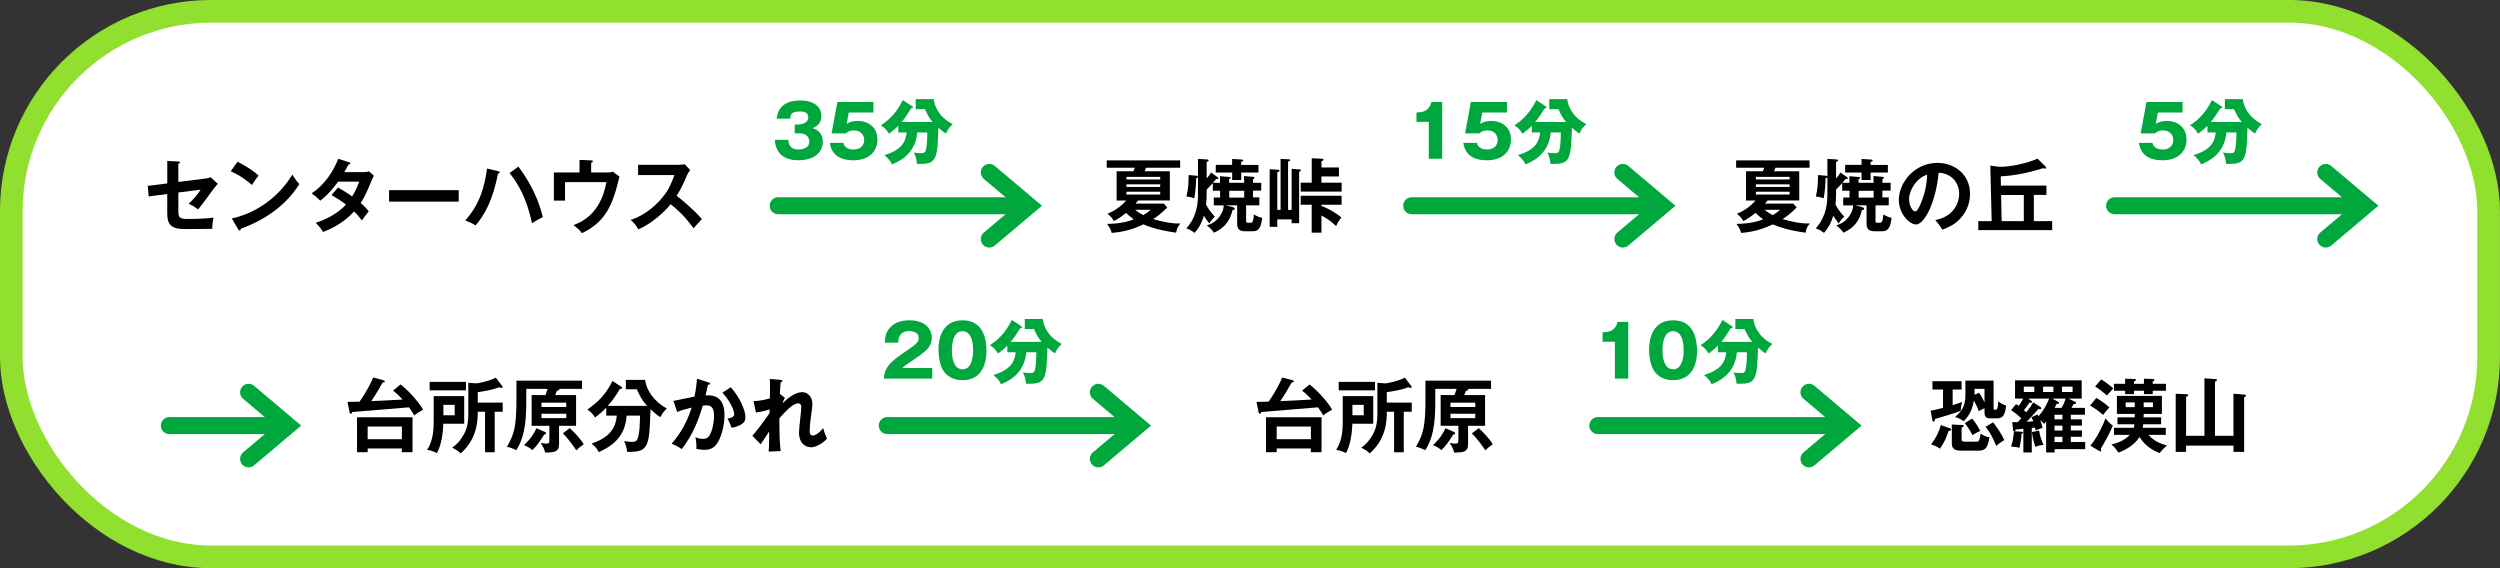 <?xml version="1.0" encoding="UTF-8"?>
<svg xmlns="http://www.w3.org/2000/svg" viewBox="0 0 625.43 142.15">
  <rect x="0" y="0" width="625.43" height="142.15" fill="#333333" stroke="none"/>
  <defs>
    <style>
      .cls-1 {
        fill: #fff;
      }

      .cls-2 {
        stroke: #00a73c;
        stroke-linecap: round;
        stroke-width: 4.25px;
      }

      .cls-2, .cls-3 {
        fill: none;
        stroke-miterlimit: 10;
      }

      .cls-3 {
        stroke: #91df2e;
        stroke-width: 5.67px;
      }

      .cls-4 {
        fill: #00a73c;
      }
    </style>
  </defs>
  <g id="_レイヤー_1" data-name="レイヤー 1">
    <g>
      <rect class="cls-1" x="2.83" y="2.83" width="619.76" height="136.48" rx="50" ry="50"/>
      <rect class="cls-3" x="2.83" y="2.83" width="619.76" height="136.48" rx="50" ry="50"/>
    </g>
    <g>
      <line class="cls-2" x1="42.37" y1="106.47" x2="68.81" y2="106.47"/>
      <polyline class="cls-2" points="62.19 98.14 72.06 106.47 62.19 114.8"/>
    </g>
    <g>
      <line class="cls-2" x1="194.68" y1="51.47" x2="254.12" y2="51.47"/>
      <polyline class="cls-2" points="247.5 43.14 257.37 51.47 247.5 59.8"/>
    </g>
    <g>
      <line class="cls-2" x1="353.17" y1="51.47" x2="412.61" y2="51.47"/>
      <polyline class="cls-2" points="405.99 43.14 415.86 51.47 405.99 59.8"/>
    </g>
    <g>
      <line class="cls-2" x1="529.02" y1="51.47" x2="588.46" y2="51.47"/>
      <polyline class="cls-2" points="581.84 43.14 591.71 51.47 581.84 59.8"/>
    </g>
    <g>
      <line class="cls-2" x1="399.73" y1="106.47" x2="459.17" y2="106.47"/>
      <polyline class="cls-2" points="452.55 98.14 462.42 106.47 452.55 114.8"/>
    </g>
    <g>
      <line class="cls-2" x1="221.96" y1="106.47" x2="281.4" y2="106.47"/>
      <polyline class="cls-2" points="274.78 98.14 284.65 106.47 274.78 114.8"/>
    </g>
  </g>
  <g id="_文字" data-name="文字">
    <g>
      <path d="m41.82,40.26l2.79.14c.2.02.4.02.4.22s-.24.3-.4.34v4.56l6.62-.83c.87-.1,1.25-.28,1.45-.36l1.8,1.64c-.73.83-.91,1.07-2.48,3.23-1.05,1.47-1.84,2.46-2.44,3.19-.95-.75-2-1.25-2.34-1.43,1.09-1.01,2.18-2.28,2.97-3.51l-5.57.71v4.7c0,1.57.3,1.92,2.4,1.92,1.55,0,4.88-.08,6.38-.34-.16.75-.3,1.92-.3,2.81-.81.02-6.32.06-6.66.06-3.86,0-4.6-1.23-4.6-4.08v-4.7l-4.64.61-.24-2.64,4.89-.61v-5.61Z"/>
      <path d="m59.41,40.46c2.97,1.49,4.34,2.62,5.29,3.47-.42.48-.73.89-1.67,2.34-2.38-2.08-4.34-3.01-5.31-3.43l1.7-2.38Zm-1.43,14.19c4.84-1.03,11.02-4.24,15.16-10.96.73,1.15.97,1.53,1.76,2.36-1.31,2.02-5.11,7.73-14.64,11.16-.04.2-.06.44-.34.44-.14,0-.26-.16-.36-.34l-1.57-2.66Z"/>
      <path d="m84.57,46.92c1.03.59,2.14,1.23,3.53,2.22,1.07-1.74,1.51-3.01,1.74-3.69h-5.27c-.34.5-2.16,3.01-4.46,4.76-.79-.81-1.19-1.15-2.14-1.84,3.07-2.02,5.27-5.17,6.66-8.64l2.71.87c.24.08.36.12.36.24,0,.26-.36.26-.48.28-.32.61-.63,1.15-1.09,1.94h4.8c.73,0,1.07-.1,1.35-.2l1.25,1.09c-.14.24-.28.53-.42.85-1.47,3.55-1.76,4.26-2.89,5.97,1.27,1.09,1.7,1.68,2.02,2.1-.59.69-1.43,1.88-1.7,2.28-.5-.67-1.05-1.37-1.96-2.24-2.85,3.11-6,4.42-7.75,5.13-.36-.58-.77-1.21-1.86-2.32,1.98-.54,5.33-2.08,7.59-4.54-1.43-1.09-2.73-1.86-3.63-2.4l1.64-1.86Z"/>
      <path d="m114.76,47.57v2.87h-17.42v-2.87h17.42Z"/>
      <path d="m124.63,42.82c.3.08.38.14.38.28,0,.1-.06.26-.42.34-1.27,6.46-3.31,10.34-5.63,12.96-.79-.59-2.12-1.07-2.58-1.23,3.71-4.14,4.83-8.48,5.47-13l2.79.65Zm5.05-1.15c2.42,3.23,4.82,7.33,6.12,12.62-.81.4-2.48,1.39-2.72,1.55-1.31-6.44-3.8-10.38-5.61-12.54l2.22-1.63Z"/>
      <path d="m151.81,43.15c.65,0,.91,0,1.47-.22l1.7,1.25c-.16.54-.77,2.97-.91,3.47-1.7,5.61-3.9,8.44-8.48,10.68-.75-.95-1.05-1.17-2.12-2.02,6.14-2.2,7.61-7.59,8.24-10.74h-10.36v4.62h-2.79v-7.04h6.42v-3.15l2.91.12c.34.02.44.06.44.22,0,.2-.3.32-.44.38v2.42h3.92Z"/>
      <path d="m159.63,43.79v-2.56h10.26c.32,0,1.07-.04,1.39-.16l1.37,1.47c-.4.53-.63.99-.77,1.29-.85,1.98-1.31,3.05-2.6,5.15,1.53,1.15,4.7,3.89,6.3,5.83-.71.77-1.84,2.02-2.08,2.3-1.09-1.51-2.77-3.71-5.73-6.02-1.39,1.76-4.66,4.84-8.08,6.3-.62-1.09-.97-1.55-1.92-2.36,1.21-.42,4.16-1.51,7.15-4.72,2.18-2.32,2.95-4.22,3.81-6.52h-9.1Z"/>
    </g>
    <g>
      <path class="cls-4" d="m198.82,33.35v-2.2h.9c.34,0,2.49-.2,2.49-1.76s-1.6-1.49-2.14-1.49c-1.39,0-2.36.22-2.4,1.78h-3.37c.4-3.38,2.77-4.55,5.89-4.55,3.37,0,5.29,1.55,5.29,3.85,0,2.18-1.49,2.77-2.2,3.06.83.31,2.56.97,2.56,3.38,0,3.21-2.84,4.68-6.09,4.68s-5.67-1.44-5.92-5.13h3.38c.04.68.16,2.43,2.58,2.43.34,0,2.67-.05,2.67-2.02,0-1.15-.81-2.03-2.58-2.03h-1.06Z"/>
      <path class="cls-4" d="m218.52,28.16h-6.18l-.54,2.86c.94-.68,2.11-.77,2.88-.77,2.3,0,4.83,1.42,4.83,4.65,0,3.04-2.16,5.2-6.03,5.2-5.13,0-5.69-3.22-5.89-4.36h3.4c.34,1.66,2.2,1.66,2.54,1.66,1.64,0,2.66-.95,2.66-2.36,0-1.57-1.19-2.41-2.5-2.41-1.24,0-1.69.4-2.11.74h-3.55l1.46-7.85h9.02v2.65Z"/>
      <path class="cls-4" d="m224.72,33.12v-1.67c-.59.63-.94.95-2.32,2-.85-1.39-1.53-1.8-2.05-2.09,1.42-.92,3.66-2.56,5.51-6.32l2.38,1.57c.09.05.18.14.18.29s-.25.18-.47.2c-1.31,2.05-1.53,2.43-2.41,3.42h7.78c-.76-.86-1.17-1.55-1.94-3.22h-2.29v-2.5h4.52c.14,1.53,1.03,4.32,4.74,6.25-.79.7-1.26,1.33-1.67,2.34-.45-.23-.74-.4-1.93-1.44-.18,8.25-.65,9.06-4.79,9.06-.23,0-.4-.02-.59-.04-.02-1.33-.52-2.34-.76-2.81.9.11,1.19.16,1.71.16.63,0,1.03,0,1.24-.56.07-.18.43-1.37.43-4.63h-2.52c-.45,5.65-5.01,7.47-6.34,7.99-.23-.61-.63-1.24-1.87-2.32,4.63-1.37,5.33-3.64,5.55-5.67h-2.07Z"/>
    </g>
    <g>
      <path class="cls-4" d="m357.44,39.71v-9.22h-3.08v-2.36c1.82-.05,3.11-.36,3.78-2.61h2.65v14.19h-3.35Z"/>
      <path class="cls-4" d="m377.01,28.16h-6.18l-.54,2.86c.94-.68,2.11-.77,2.88-.77,2.3,0,4.83,1.42,4.83,4.65,0,3.04-2.16,5.2-6.03,5.2-5.13,0-5.69-3.22-5.89-4.36h3.4c.34,1.66,2.2,1.66,2.54,1.66,1.64,0,2.66-.95,2.66-2.36,0-1.57-1.19-2.41-2.5-2.41-1.24,0-1.69.4-2.11.74h-3.55l1.46-7.85h9.02v2.65Z"/>
      <path class="cls-4" d="m383.21,33.12v-1.67c-.59.63-.94.95-2.32,2-.85-1.39-1.53-1.8-2.05-2.09,1.42-.92,3.66-2.56,5.51-6.32l2.38,1.57c.09.05.18.14.18.29s-.25.18-.47.2c-1.31,2.05-1.53,2.43-2.41,3.42h7.78c-.76-.86-1.17-1.55-1.94-3.22h-2.29v-2.5h4.52c.14,1.53,1.03,4.32,4.74,6.25-.79.7-1.26,1.33-1.67,2.34-.45-.23-.74-.4-1.93-1.44-.18,8.25-.65,9.06-4.79,9.06-.23,0-.4-.02-.59-.04-.02-1.33-.52-2.34-.76-2.81.9.11,1.19.16,1.71.16.63,0,1.03,0,1.24-.56.07-.18.43-1.37.43-4.63h-2.52c-.45,5.65-5.01,7.47-6.34,7.99-.23-.61-.63-1.24-1.87-2.32,4.63-1.37,5.33-3.64,5.55-5.67h-2.07Z"/>
    </g>
    <g>
      <path class="cls-4" d="m546.02,28.16h-6.18l-.54,2.86c.94-.68,2.11-.77,2.88-.77,2.3,0,4.83,1.42,4.83,4.65,0,3.04-2.16,5.2-6.03,5.2-5.13,0-5.69-3.22-5.89-4.36h3.4c.34,1.66,2.2,1.66,2.54,1.66,1.64,0,2.66-.95,2.66-2.36,0-1.57-1.19-2.41-2.5-2.41-1.24,0-1.69.4-2.11.74h-3.55l1.46-7.85h9.02v2.65Z"/>
      <path class="cls-4" d="m552.23,33.12v-1.67c-.59.63-.94.95-2.32,2-.85-1.39-1.53-1.8-2.05-2.09,1.42-.92,3.66-2.56,5.51-6.32l2.38,1.57c.09.05.18.14.18.29s-.25.18-.47.2c-1.31,2.05-1.53,2.43-2.41,3.42h7.78c-.76-.86-1.17-1.55-1.94-3.22h-2.29v-2.5h4.52c.14,1.53,1.03,4.32,4.74,6.25-.79.7-1.26,1.33-1.67,2.34-.45-.23-.74-.4-1.93-1.44-.18,8.25-.65,9.06-4.79,9.06-.23,0-.4-.02-.59-.04-.02-1.33-.52-2.34-.76-2.81.9.11,1.19.16,1.71.16.63,0,1.03,0,1.24-.56.07-.18.43-1.37.43-4.63h-2.52c-.45,5.65-5.01,7.47-6.34,7.99-.23-.61-.63-1.24-1.87-2.32,4.63-1.37,5.33-3.64,5.55-5.67h-2.07Z"/>
    </g>
    <g>
      <path d="m279.35,50.15v-7.31h4.2c.12-.28.18-.42.36-.87h-7.04v-1.84h18.37v1.84h-8.54c-.04.1-.28.75-.34.87h6.3v7.31h-7.93c-.26.34-.42.54-.65.79h7.09l.85.97c-1.55,1.52-2.5,2.24-3.53,2.89,2,.61,4.58,1.19,6.82,1.11-.71.91-.91,1.27-1.07,2.3-3.88-.53-6.52-1.33-8.2-2.08-1.62.79-4.26,1.86-7.93,2.14-.26-1.15-.93-1.96-1.17-2.26,3.79-.04,5.69-.77,6.7-1.15-.42-.28-1.03-.73-1.92-1.59-1.59,1.25-2.3,1.65-3.05,2.04-.46-.85-.89-1.27-1.62-1.84,2-.77,3.65-2.1,4.68-3.31h-2.38Zm10.9-5.25v-.65h-8.44v.65h8.44Zm-8.44,1.21v.65h8.44v-.65h-8.44Zm0,1.86v.69h8.44v-.69h-8.44Zm2.2,4.52c.61.53,1.39,1.01,2,1.33.54-.32,1.27-.77,1.86-1.33h-3.86Z"/>
      <path d="m308.51,51.87c.2.06.4.16.4.36,0,.26-.4.32-.57.36-.62,2.5-1.8,4.36-4.64,5.63-.38-.58-.93-1.21-1.78-1.82,1.07-.38,2.52-.93,3.59-2.89.59-1.07.61-1.68.63-2.12h-2.48v-1.98h1.57v-1.7h-1.82v-1.9c-.44.48-.77.85-1.54,1.63v1.07c0,.18-.02,1.6-.14,2.71.83,1.55,1.84,2.61,2.2,2.97-.54.46-1.07,1.17-1.39,1.71-.77-.95-1.21-1.63-1.37-1.92-.77,2.48-1.7,3.57-2.32,4.28-.77-.58-1.23-.83-2.06-1.13,1.78-1.96,2.91-4.62,2.91-8.28v-4.5c-.1.12-.16.18-.46.22,0,1.07-.12,3.15-.46,5.03-.79-.28-1.29-.38-1.96-.42.42-1.92.54-3.25.54-5.39l1.86.16c.3.02.4.12.48.2v-4.4l2.3.14c.26.02.36.08.36.24s-.12.26-.49.4v4.12c.59-.69.63-.75,1.09-1.49l1.49,1.05c.12.08.36.28.36.4,0,.24-.34.2-.57.16-.14.2-.28.38-.79.97h1.76v-1.65l2.3.18c.22.02.4.04.4.24,0,.16-.2.24-.42.3v.93h3.75v-1.7l2.22.2c.22.02.38.04.38.2s-.16.28-.38.42v.87h2.06v1.96h-2.06v1.7h1.59v1.98h-3.31v3.9c0,.28.06.46.44.46h.67c.54,0,.75-.5.83-2.06.89.48,1.27.65,2.1.83-.26,1.66-.52,3.35-2.26,3.35h-2.12c-1.27,0-1.9-.57-1.9-1.82v-4.66h-2.79l1.76.46Zm6.32-10.62v1.92h-4.32v1.86h-2.26v-1.86h-4.1v-1.92h4.1v-1.49l2.44.16c.22.02.34.08.34.22,0,.18-.22.28-.53.37v.75h4.32Zm-7.31,6.48v1.7h3.75v-1.7h-3.75Z"/>
      <path d="m320.37,52.53v-12.78l1.76.08c.38.02.65.04.65.24,0,.22-.32.32-.54.36v12.09h.89v-10.28l1.9.14c.12,0,.42.02.42.2,0,.2-.2.3-.44.42v12.84h-1.88v-.95h-3.59v1.86h-1.9v-14.41l1.82.1c.3.02.63.04.63.24,0,.22-.24.3-.54.42v9.41h.85Zm14.6-10.64v2.26h-4.38v1.54h5.05v2.24h-10.23v-2.24h2.75v-6.1l2.52.12c.14,0,.42.02.42.24s-.24.3-.5.36v1.58h4.38Zm-6.82,9.33h-2.75v-2.26h10.23v2.26h-5.05v.3c2.56.99,4.14,2.18,4.99,2.87-.67.89-.93,1.29-1.31,2.18-1.19-1.19-2.48-2.02-3.67-2.66v4.3h-2.44v-6.98Z"/>
    </g>
    <g>
      <path d="m436.81,50.15v-7.31h4.2c.12-.28.18-.42.36-.87h-7.04v-1.84h18.37v1.84h-8.54c-.04.1-.28.75-.34.87h6.3v7.31h-7.93c-.26.34-.42.54-.65.79h7.09l.85.97c-1.55,1.52-2.5,2.24-3.53,2.89,2,.61,4.58,1.19,6.82,1.11-.71.91-.91,1.27-1.07,2.3-3.88-.53-6.52-1.33-8.2-2.08-1.62.79-4.26,1.86-7.93,2.14-.26-1.15-.93-1.96-1.17-2.26,3.79-.04,5.69-.77,6.7-1.15-.42-.28-1.03-.73-1.92-1.59-1.59,1.25-2.3,1.65-3.05,2.04-.46-.85-.89-1.27-1.62-1.84,2-.77,3.65-2.1,4.68-3.31h-2.38Zm10.9-5.25v-.65h-8.44v.65h8.44Zm-8.44,1.21v.65h8.44v-.65h-8.44Zm0,1.86v.69h8.44v-.69h-8.44Zm2.2,4.52c.61.53,1.39,1.01,2,1.33.54-.32,1.27-.77,1.86-1.33h-3.86Z"/>
      <path d="m465.97,51.87c.2.06.4.16.4.36,0,.26-.4.32-.57.36-.62,2.5-1.8,4.36-4.64,5.63-.38-.58-.93-1.21-1.78-1.82,1.07-.38,2.52-.93,3.59-2.89.59-1.07.61-1.68.63-2.12h-2.48v-1.98h1.57v-1.7h-1.82v-1.9c-.44.48-.77.85-1.54,1.63v1.07c0,.18-.02,1.6-.14,2.71.83,1.55,1.84,2.61,2.2,2.97-.54.46-1.07,1.17-1.39,1.71-.77-.95-1.21-1.63-1.37-1.92-.77,2.48-1.7,3.57-2.32,4.28-.77-.58-1.23-.83-2.06-1.13,1.78-1.96,2.91-4.62,2.91-8.28v-4.5c-.1.12-.16.18-.46.22,0,1.07-.12,3.15-.46,5.03-.79-.28-1.29-.38-1.96-.42.42-1.92.54-3.25.54-5.39l1.86.16c.3.02.4.12.48.2v-4.4l2.3.14c.26.02.36.08.36.24s-.12.26-.49.4v4.12c.59-.69.63-.75,1.09-1.49l1.49,1.05c.12.08.36.28.36.4,0,.24-.34.2-.57.16-.14.2-.28.38-.79.97h1.76v-1.65l2.3.18c.22.02.4.04.4.24,0,.16-.2.24-.42.3v.93h3.75v-1.7l2.22.2c.22.02.38.04.38.2s-.16.28-.38.42v.87h2.06v1.96h-2.06v1.7h1.59v1.98h-3.31v3.9c0,.28.06.46.44.46h.67c.54,0,.75-.5.83-2.06.89.48,1.27.65,2.1.83-.26,1.66-.52,3.35-2.26,3.35h-2.12c-1.27,0-1.9-.57-1.9-1.82v-4.66h-2.79l1.76.46Zm6.32-10.62v1.92h-4.32v1.86h-2.26v-1.86h-4.1v-1.92h4.1v-1.49l2.44.16c.22.02.34.08.34.22,0,.18-.22.28-.53.37v.75h4.32Zm-7.31,6.48v1.7h3.75v-1.7h-3.75Z"/>
      <path d="m484.14,55.06c4.76-.91,6-4.46,6-6.58,0-2.34-1.51-5.09-5.15-5.27-.69,7.53-3.59,12.94-5.67,12.94-1.55,0-4.28-2.54-4.28-6.16,0-4.3,3.9-9.24,9.65-9.24,4.3,0,8.16,2.91,8.16,7.73,0,3.01-1.35,4.97-2.38,6.12-1.37,1.55-3.05,2.28-4.54,2.87-.61-1.01-.99-1.54-1.78-2.4Zm-6.54-5.25c0,1.72.91,3.07,1.53,3.07.59,0,1.15-1.37,1.47-2.18,1.43-3.45,1.47-6.08,1.51-7-2.75.85-4.52,3.98-4.52,6.12Z"/>
      <path d="m508.8,55.32h4.6v2.26h-18.49v-2.26h3.35l-.34-13.89,2.18.3c2.72.06,7.15-.89,9.63-2.04l1.96,1.92c.1.1.2.22.2.34,0,.16-.12.24-.28.24-.1,0-.26-.04-.46-.12-4.26,1.35-7.81,1.92-10.62,2.04l.04,2.32h11.39v2.34h-3.15v6.54Zm-2.5-6.54h-5.67l.12,6.54h5.55v-6.54Z"/>
    </g>
    <g>
      <path class="cls-4" d="m233.21,94.71h-12.1c.23-3.15,2-4.45,5.82-7.04,2.9-1.98,2.9-2.39,2.9-3.15,0-1.35-1.44-1.69-2.38-1.69-2.43,0-2.68,1.73-2.75,2.9h-3.33c.05-1.13.11-2.38,1.12-3.58,1.21-1.46,2.95-2.02,4.99-2.02,4.12,0,5.62,2.27,5.62,4.34,0,1.17-.47,2-.79,2.47-.92,1.28-4.56,3.6-4.74,3.73-1.17.76-1.35.94-1.84,1.39h7.49v2.67Z"/>
      <path class="cls-4" d="m246.79,87.85c0,1.73-.41,7.26-6,7.26-2.61,0-4.01-1.26-4.75-2.32-.94-1.37-1.26-3.83-1.26-5.4,0-1.73.41-7.26,6.01-7.26,5.26,0,6,4.79,6,7.72Zm-8.66-.23c0,.59,0,4.77,2.67,4.77s2.65-4.16,2.65-4.77c0-.67,0-4.77-2.65-4.77s-2.67,4.12-2.67,4.77Z"/>
      <path class="cls-4" d="m252,88.12v-1.67c-.59.63-.94.95-2.32,2-.85-1.39-1.53-1.8-2.05-2.09,1.42-.92,3.66-2.56,5.51-6.32l2.38,1.57c.09.05.18.14.18.29s-.25.18-.47.2c-1.31,2.05-1.53,2.43-2.41,3.42h7.78c-.76-.86-1.17-1.55-1.94-3.22h-2.29v-2.5h4.52c.14,1.53,1.03,4.32,4.74,6.25-.79.7-1.26,1.33-1.67,2.34-.45-.23-.74-.4-1.93-1.44-.18,8.25-.65,9.06-4.79,9.06-.23,0-.4-.02-.59-.04-.02-1.33-.52-2.34-.76-2.81.9.11,1.19.16,1.71.16.63,0,1.03,0,1.24-.56.07-.18.43-1.37.43-4.63h-2.52c-.45,5.65-5.01,7.47-6.34,7.99-.23-.61-.63-1.24-1.87-2.32,4.63-1.37,5.33-3.64,5.55-5.67h-2.07Z"/>
    </g>
    <g>
      <path class="cls-4" d="m404,94.71v-9.22h-3.08v-2.36c1.82-.05,3.11-.36,3.78-2.61h2.65v14.19h-3.35Z"/>
      <path class="cls-4" d="m424.56,87.85c0,1.73-.41,7.26-6,7.26-2.61,0-4.01-1.26-4.75-2.32-.94-1.37-1.26-3.83-1.26-5.4,0-1.73.41-7.26,6.01-7.26,5.26,0,6,4.79,6,7.72Zm-8.66-.23c0,.59,0,4.77,2.66,4.77s2.65-4.16,2.65-4.77c0-.67,0-4.77-2.65-4.77s-2.66,4.12-2.66,4.77Z"/>
      <path class="cls-4" d="m429.77,88.12v-1.67c-.59.63-.94.95-2.32,2-.85-1.39-1.53-1.8-2.05-2.09,1.42-.92,3.66-2.56,5.51-6.32l2.38,1.57c.09.05.18.14.18.29s-.25.18-.47.2c-1.31,2.05-1.53,2.43-2.41,3.42h7.78c-.76-.86-1.17-1.55-1.94-3.22h-2.29v-2.5h4.52c.14,1.53,1.03,4.32,4.74,6.25-.79.7-1.26,1.33-1.67,2.34-.45-.23-.74-.4-1.93-1.44-.18,8.25-.65,9.06-4.79,9.06-.23,0-.4-.02-.59-.04-.02-1.33-.52-2.34-.76-2.81.9.11,1.19.16,1.71.16.63,0,1.03,0,1.24-.56.07-.18.43-1.37.43-4.63h-2.52c-.45,5.65-5.01,7.47-6.34,7.99-.23-.61-.63-1.24-1.87-2.32,4.63-1.37,5.33-3.64,5.55-5.67h-2.07Z"/>
    </g>
    <g>
      <path d="m100.2,96.17c2.75,2.18,4.93,5.01,5.65,6.32-1.39.81-1.58.91-2.22,1.43-.28-.48-.54-.95-1.31-2.02-3.94.34-10.23.83-14.17,1.17-.18.38-.22.45-.38.45-.18,0-.3-.22-.32-.36l-.52-2.62c.54,0,2.02-.04,3.03-.06,2.06-2.95,2.93-4.95,3.41-6.04l2.64.71c.16.04.28.16.28.28,0,.1-.14.16-.61.32-.46.85-1.35,2.46-2.79,4.6,4.02-.18,4.46-.2,7.83-.4-1.05-1.15-1.98-1.92-2.38-2.24l1.86-1.53Zm-8.22,16.03v.93h-2.67v-8.74h13.89v8.74h-2.67v-.93h-8.56Zm8.56-2.32v-3.17h-8.56v3.17h8.56Z"/>
      <path d="m116.13,99.12v6.88h-5.21c-.12,2.54-.5,5.37-1.62,7.35-.46-.24-1.33-.67-2.46-.81,1.62-2.36,1.66-5.53,1.66-7.21v-6.22h7.63Zm.44-3.59v2.12h-9.08v-2.12h9.08Zm-5.65,5.75v2.6h2.83v-2.6h-2.83Zm12.84,11.87h-2.42v-10.15h-1.82c0,1.9-.02,6.74-4.28,10.44-.73-.73-.91-.81-2.12-1.45,1.29-.87,2.3-2.12,3.03-3.51.58-1.15,1.01-2.48,1.01-5.01v-7.71l1.8.14c.77.06,3.41-.59,5.09-1.41l1.59,2.1c.06.08.1.16.1.24,0,.12-.08.22-.24.22s-.34-.08-.55-.18c-1.8.67-3.94,1.05-5.43,1.23v2.62h6.24v2.28h-2v10.15Z"/>
      <path d="m139.86,111.05c0,2.1-1.25,2.12-3.47,2.18-.22-.89-.42-1.27-1.13-2.44.26.06,1.01.2,1.39.2.54,0,.79-.12.79-.83v-3.63h-4.44v-7.69h3.47c.32-.89.42-1.19.52-1.55h-5.33v2.4c0,3.94,0,9.19-2.52,12.94-.48-.26-1.51-.73-2.32-.85,1.88-3.23,2.38-5.21,2.38-12.03v-4.52h16.41v2.06h-5.71s.04.08.04.12c0,.22-.48.34-.63.38-.2.57-.34.93-.4,1.05h5.21v7.69h-4.26v4.52Zm-3.45-2.95c.14.06.22.14.22.28,0,.2-.2.28-.5.34-1.03,1.67-1.74,2.74-2.95,3.89-.58-.56-1.49-1.03-2.1-1.25,1.78-1.68,2.54-2.95,3.11-4.22l2.22.95Zm-.95-6.28h6.2v-1.09h-6.2v1.09Zm6.2,1.68h-6.2v1.11h6.2v-1.11Zm.87,3.61c.93.79,2.73,2.72,3.51,4.02-1.09.81-1.33.99-1.86,1.53-.38-.56-1.88-2.81-3.37-4.24l1.72-1.31Z"/>
      <path d="m151.66,103.98v-2c-.85.93-1.63,1.58-2.79,2.46-.83-1.29-1.47-1.7-1.94-1.94,2.52-1.88,4.4-3.41,6.3-7.19l2.12,1.39c.14.1.32.2.32.36,0,.2-.24.24-.57.24-1.03,1.65-1.64,2.64-3.07,4.24h9.89c-1.37-1.43-1.96-2.71-2.6-4.16h-2.75v-2.34h4.82c.32,2.48,2.06,5.31,5.43,7.15-.85.87-1.19,1.27-1.57,2.18-1.03-.56-2.12-1.63-2.5-2.02-.24,6.44-.32,8.68-1.82,9.95-.85.75-2.99.81-4.08.73-.02-1.25-.52-2.24-.73-2.66.42.06,1.11.16,1.78.16,1.37,0,1.74,0,2.1-3.41.04-.48.12-2.71.14-3.15h-3.37c-.34,5.75-4.36,7.97-6.99,9.14-.18-.42-.48-1.07-1.78-2.14,3.13-1.09,5.98-2.77,6.3-7h-2.67Z"/>
      <path d="m177.24,95.66c.2.06.4.12.4.3,0,.14-.12.3-.54.34-.34,1.59-.5,2.22-.61,2.62,1.45-.06,4.76-.2,4.76,4.93,0,3.03-1.01,5.97-1.98,7.27-.65.85-1.51,1.41-3.01,1.41-.24,0-1.19-.04-2.06-.24.02-.18.04-.36.04-.62,0-.71-.12-1.54-.26-2.32.36.18.91.44,1.88.44.71,0,1.09-.18,1.45-.61.61-.69,1.33-2.87,1.33-5.33,0-2.24-1.15-2.44-1.96-2.44-.24,0-.63.04-.87.06-.97,3.33-2.34,7.09-5.25,10.88-.77-.54-1.8-1.07-2.54-1.35.85-.97,3.49-4.02,5.01-9.04-1.21.3-2.75.71-3.61,1.11l-.95-2.77c.83-.16,4.5-.95,5.25-1.07.44-1.98.57-3.45.65-4.48l2.87.91Zm5.59,1.23c2.24,2.46,3.65,5.79,3.65,7.39,0,.99-.3,1.57-1.43,2.12-.18.08-.95.46-2.02.62-.36-1.03-.63-1.57-1.03-2.3.75-.14,1.68-.34,1.68-1.11,0-.22-.26-2.4-2.95-5.39l2.1-1.33Z"/>
      <path d="m195.15,98.57l1.21.97c-.14.24-.44.77-.57,1.35,2.62-2.71,4.58-2.79,4.87-2.79,1.47,0,2.56,1.21,2.56,2.87,0,.77-.06,1.23-.46,4.16-.12.89-.2,2.06-.2,2.72,0,.18,0,1.11.73,1.11.3,0,1.25-.14,2.64-1.86.36,1.23.4,1.37.97,2.64-1.45,1.53-3.09,2.16-3.96,2.16-1.27,0-3.05-.83-3.05-3.7,0-1.01.57-5.45.57-6.36,0-.26-.02-.93-.81-.93-1.33,0-3.29,2.16-4.68,3.75.02,3.96.02,5.11.32,8.18l-2.99.14c.08-.85.1-1.27.14-5.05-.34.5-1.8,2.77-2.14,3.21l-2.08-2.12c.71-.81,2.46-2.95,4.3-5.67l.02-.93c-.28.08-1.66.54-3.43.79l-.59-2.87c.59-.02,1.98-.06,4.08-.67.02-.91.06-3.96,0-4.87l2.56.22c.36.04.57.12.57.3,0,.24-.22.28-.44.34-.08.85-.14,1.88-.2,2.91l.06-.04Z"/>
    </g>
    <g>
      <path d="m327.61,96.17c2.75,2.18,4.93,5.01,5.65,6.32-1.39.81-1.58.91-2.22,1.43-.28-.48-.54-.95-1.31-2.02-3.94.34-10.23.83-14.17,1.17-.18.38-.22.45-.38.45-.18,0-.3-.22-.32-.36l-.52-2.62c.54,0,2.02-.04,3.03-.06,2.06-2.95,2.93-4.95,3.41-6.04l2.64.71c.16.04.28.16.28.28,0,.1-.14.16-.61.32-.46.85-1.35,2.46-2.79,4.6,4.02-.18,4.46-.2,7.83-.4-1.05-1.15-1.98-1.92-2.38-2.24l1.86-1.53Zm-8.22,16.03v.93h-2.67v-8.74h13.89v8.74h-2.67v-.93h-8.56Zm8.56-2.32v-3.17h-8.56v3.17h8.56Z"/>
      <path d="m343.55,99.12v6.88h-5.21c-.12,2.54-.5,5.37-1.62,7.35-.46-.24-1.33-.67-2.46-.81,1.62-2.36,1.66-5.53,1.66-7.21v-6.22h7.63Zm.44-3.59v2.12h-9.08v-2.12h9.08Zm-5.65,5.75v2.6h2.83v-2.6h-2.83Zm12.84,11.87h-2.42v-10.15h-1.82c0,1.9-.02,6.74-4.28,10.44-.73-.73-.91-.81-2.12-1.45,1.29-.87,2.3-2.12,3.03-3.51.58-1.15,1.01-2.48,1.01-5.01v-7.71l1.8.14c.77.06,3.41-.59,5.09-1.41l1.59,2.1c.06.08.1.16.1.24,0,.12-.08.22-.24.22s-.34-.08-.55-.18c-1.8.67-3.94,1.05-5.43,1.23v2.62h6.24v2.28h-2v10.15Z"/>
      <path d="m367.27,111.05c0,2.1-1.25,2.12-3.47,2.18-.22-.89-.42-1.27-1.13-2.44.26.06,1.01.2,1.39.2.54,0,.79-.12.79-.83v-3.63h-4.44v-7.69h3.47c.32-.89.42-1.19.52-1.55h-5.33v2.4c0,3.94,0,9.19-2.52,12.94-.48-.26-1.51-.73-2.32-.85,1.88-3.23,2.38-5.21,2.38-12.03v-4.52h16.41v2.06h-5.71s.04.08.04.12c0,.22-.48.34-.63.38-.2.57-.34.93-.4,1.05h5.21v7.69h-4.26v4.52Zm-3.45-2.95c.14.06.22.14.22.28,0,.2-.2.28-.5.34-1.03,1.67-1.74,2.74-2.95,3.89-.58-.56-1.49-1.03-2.1-1.25,1.78-1.68,2.54-2.95,3.11-4.22l2.22.95Zm-.95-6.28h6.2v-1.09h-6.2v1.09Zm6.2,1.68h-6.2v1.11h6.2v-1.11Zm.87,3.61c.93.79,2.73,2.72,3.51,4.02-1.09.81-1.33.99-1.86,1.53-.38-.56-1.88-2.81-3.37-4.24l1.72-1.31Z"/>
    </g>
    <g>
      <path d="m488.48,101.36c1.57-.48,1.9-.62,2.38-.81-.06.22-.34,1.43-.34,2.22-1.74.67-4.26,1.41-6.4,2.04-.12.46-.18.69-.4.69s-.26-.26-.28-.38l-.46-2.38c.73-.12,1.47-.26,3.11-.71v-4.58h-2.64v-2.08h7.29v2.08h-2.24v3.92Zm-.65,5.79c.12.04.28.12.28.32,0,.28-.26.3-.61.3-.69,2.02-1.15,2.99-2.18,4.48-.79-.54-1.15-.71-2.22-1.09,1.45-1.84,2.06-3.51,2.44-4.82l2.28.81Zm3.09-.81c.16,0,.34.04.34.22s-.14.24-.52.44v2.75c0,.61.18.75.79.75h2.93c.38,0,.81,0,1.03-2.06.67.54,1.49.85,2.2.95-.34,2.79-1.23,3.35-2.6,3.35h-4.56c-1.61,0-2.24-.54-2.24-1.86v-4.68l2.64.14Zm5.55-4.2c-.85.36-1.07.48-1.43.71-.22-.61-.48-1.27-1.23-2.67-.42,2.99-1.9,4.54-2.52,5.19-.85-.57-1.29-.77-2.18-1.03,1.39-1.29,2.58-2.4,2.58-5.51v-3.61h7.05v6.9c0,.3,0,.4.36.4.38,0,.77,0,.79-2.12.77.59,1.41.91,1.98,1.05-.24,2.4-.83,3.21-2.22,3.21h-1.8c-1.37,0-1.37-.97-1.37-1.57v-.95Zm-3.09,2.56c.97,1.17,1.51,2.14,2.02,3.11-.32.14-.85.36-1.98,1.05-.3-.67-.73-1.51-1.88-3.01l1.84-1.15Zm3.09-7.41h-2.5v1.46l1.13-.48c.69.91,1.19,2.02,1.37,2.38v-3.35Zm2.16,8.36c1.33,1.76,2.04,2.85,2.79,4.46-1.17.67-1.74,1.19-2.02,1.45-.95-2.28-1.33-3.03-2.67-4.79l1.9-1.13Z"/>
      <path d="m508.27,113.19h-2.08v-5.92c-1.15.12-1.23.14-1.88.18-.1.28-.2.38-.34.45l1.82.12c.22.02.34.06.34.2,0,.16-.2.22-.38.24-.06.63-.2,2.2-.52,3.55-.67-.16-1.41-.26-2.12-.3.42-1.21.61-2.46.73-3.81-.18-.04-.22-.2-.24-.36l-.2-1.94h1.39c.2-.22.44-.44.89-.95-1.03-.97-1.6-1.41-2.56-2.04l1.23-1.51c.22.12.32.18.67.42.36-.46.81-1.15,1.15-1.8h-2.06v-4.58h16.67v4.58h-3.31l1.66.79s.28.12.28.3c0,.28-.34.26-.62.24-.08.14-.36.67-.57.99h3.37v1.72h-3.53v1.15h2.77v1.57h-2.77v1.21h2.77v1.58h-2.77v1.31h3.59v1.78h-7.65v.83h-2.12v-7.73c-.16.18-.24.3-.5.59-.52-.57-.67-.67-.99-.93.28.71.4,1.07.61,1.9-.63.18-1.15.4-1.72.67-.06-.24-.08-.32-.2-.73-.12.02-.67.08-.79.1v6.14Zm.65-16.45h-2.62v1.33h2.62v-1.33Zm.83,6.96c.1.22.16.34.2.44,1.55-1.68,2.28-3.41,2.68-4.42h-5.27l.83.54c.1.06.2.14.2.26,0,.3-.42.22-.63.2-.69,1.01-1.29,1.7-1.45,1.88.22.18.26.22.61.54.89-1.13,1.25-1.62,1.74-2.48l1.76,1.13c.1.06.24.2.24.34,0,.26-.26.26-.3.26-.16,0-.3-.02-.44-.04-.63.71-1.76,1.98-2.91,3.15.89-.02,1.33-.06,1.66-.08-.24-.63-.28-.69-.46-1.05l1.55-.69Zm.36,4.02c.24,1.27.54,2.28,1.11,3.59-.75.04-1.37.2-2.04.48-.46-1.41-.69-2.48-.87-3.71l1.8-.36Zm1.01-9.65h2.58v-1.33h-2.58v1.33Zm3.75,2.42c.1.06.26.12.26.28,0,.2-.06.22-.63.3-.12.26-.16.36-.5.97h1.76c.42-.77.75-1.47.99-2.32h-3.33l1.45.77Zm1.09,4.42v-1.15h-1.98v1.15h1.98Zm0,2.79v-1.21h-1.98v1.21h1.98Zm0,2.89v-1.31h-1.98v1.31h1.98Zm-.1-12.52h2.64v-1.33h-2.64v1.33Z"/>
      <path d="m524.43,99.56c.36.2,2.16,1.29,3.29,2.36-.48.51-1.19,1.33-1.59,1.88-.93-.85-2.18-1.74-3.25-2.34l1.55-1.9Zm-1.49,11.95c1.58-1.82,3.11-4.97,3.82-6.86.2.28.95,1.29,1.82,1.8-.81,1.96-1.51,3.19-3.03,5.85.06.12.14.28.14.42,0,.12-.08.18-.16.18-.12,0-.22-.02-.36-.1l-2.22-1.29Zm2.71-16.59c1.05.61,2.22,1.51,3.03,2.24-.44.46-1.11,1.21-1.59,1.78-1.53-1.35-2.26-1.82-2.95-2.24l1.51-1.78Zm3.21,13.87v-1.76h4.95c.08-.26.12-.46.16-.89h-4.24v-1.74h4.32v-.85h-4.46v-4.52h11.26v4.52h-4.56c0,.12-.02.73-.02.85h4.38v1.74h-4.48c-.06.54-.1.73-.12.89h5.77v1.76h-4.32c1.37,1.57,2.91,2.2,4.64,2.66-.77.62-1.33,1.21-1.84,1.9-3.19-1.23-4.42-3.07-5.07-4.02-1.49,2.42-4.28,3.53-5.25,3.92-.36-.63-1.07-1.49-1.76-2.04,2.58-.61,3.94-1.7,4.6-2.42h-3.98Zm7.49-12.78v-1.27l2.3.08c.14,0,.32.04.32.2,0,.14-.08.24-.42.45v.54h3.31v1.74h-3.31v.85h-2.2v-.85h-2.48v.85h-2.22v-.85h-2.79v-1.74h2.79v-1.27l2.34.08c.24,0,.36.08.36.24,0,.2-.26.3-.48.38v.57h2.48Zm-2.3,4.66h-2.26v1.19h2.26v-1.19Zm2.24,1.19h2.32v-1.19h-2.32v1.19Z"/>
      <path d="m551.49,109.03v-14.39l2.64.18c.28.02.5.08.5.28,0,.18-.24.3-.5.38v13.55h4.62v-10.54l2.67.22c.18.02.46.04.46.28,0,.14-.18.26-.46.4v13.65h-2.67v-1.57h-11.85v1.57h-2.6v-14.53l2.64.1c.26,0,.5.08.5.24s-.16.28-.54.45v9.73h4.58Z"/>
    </g>
  </g>
</svg>
